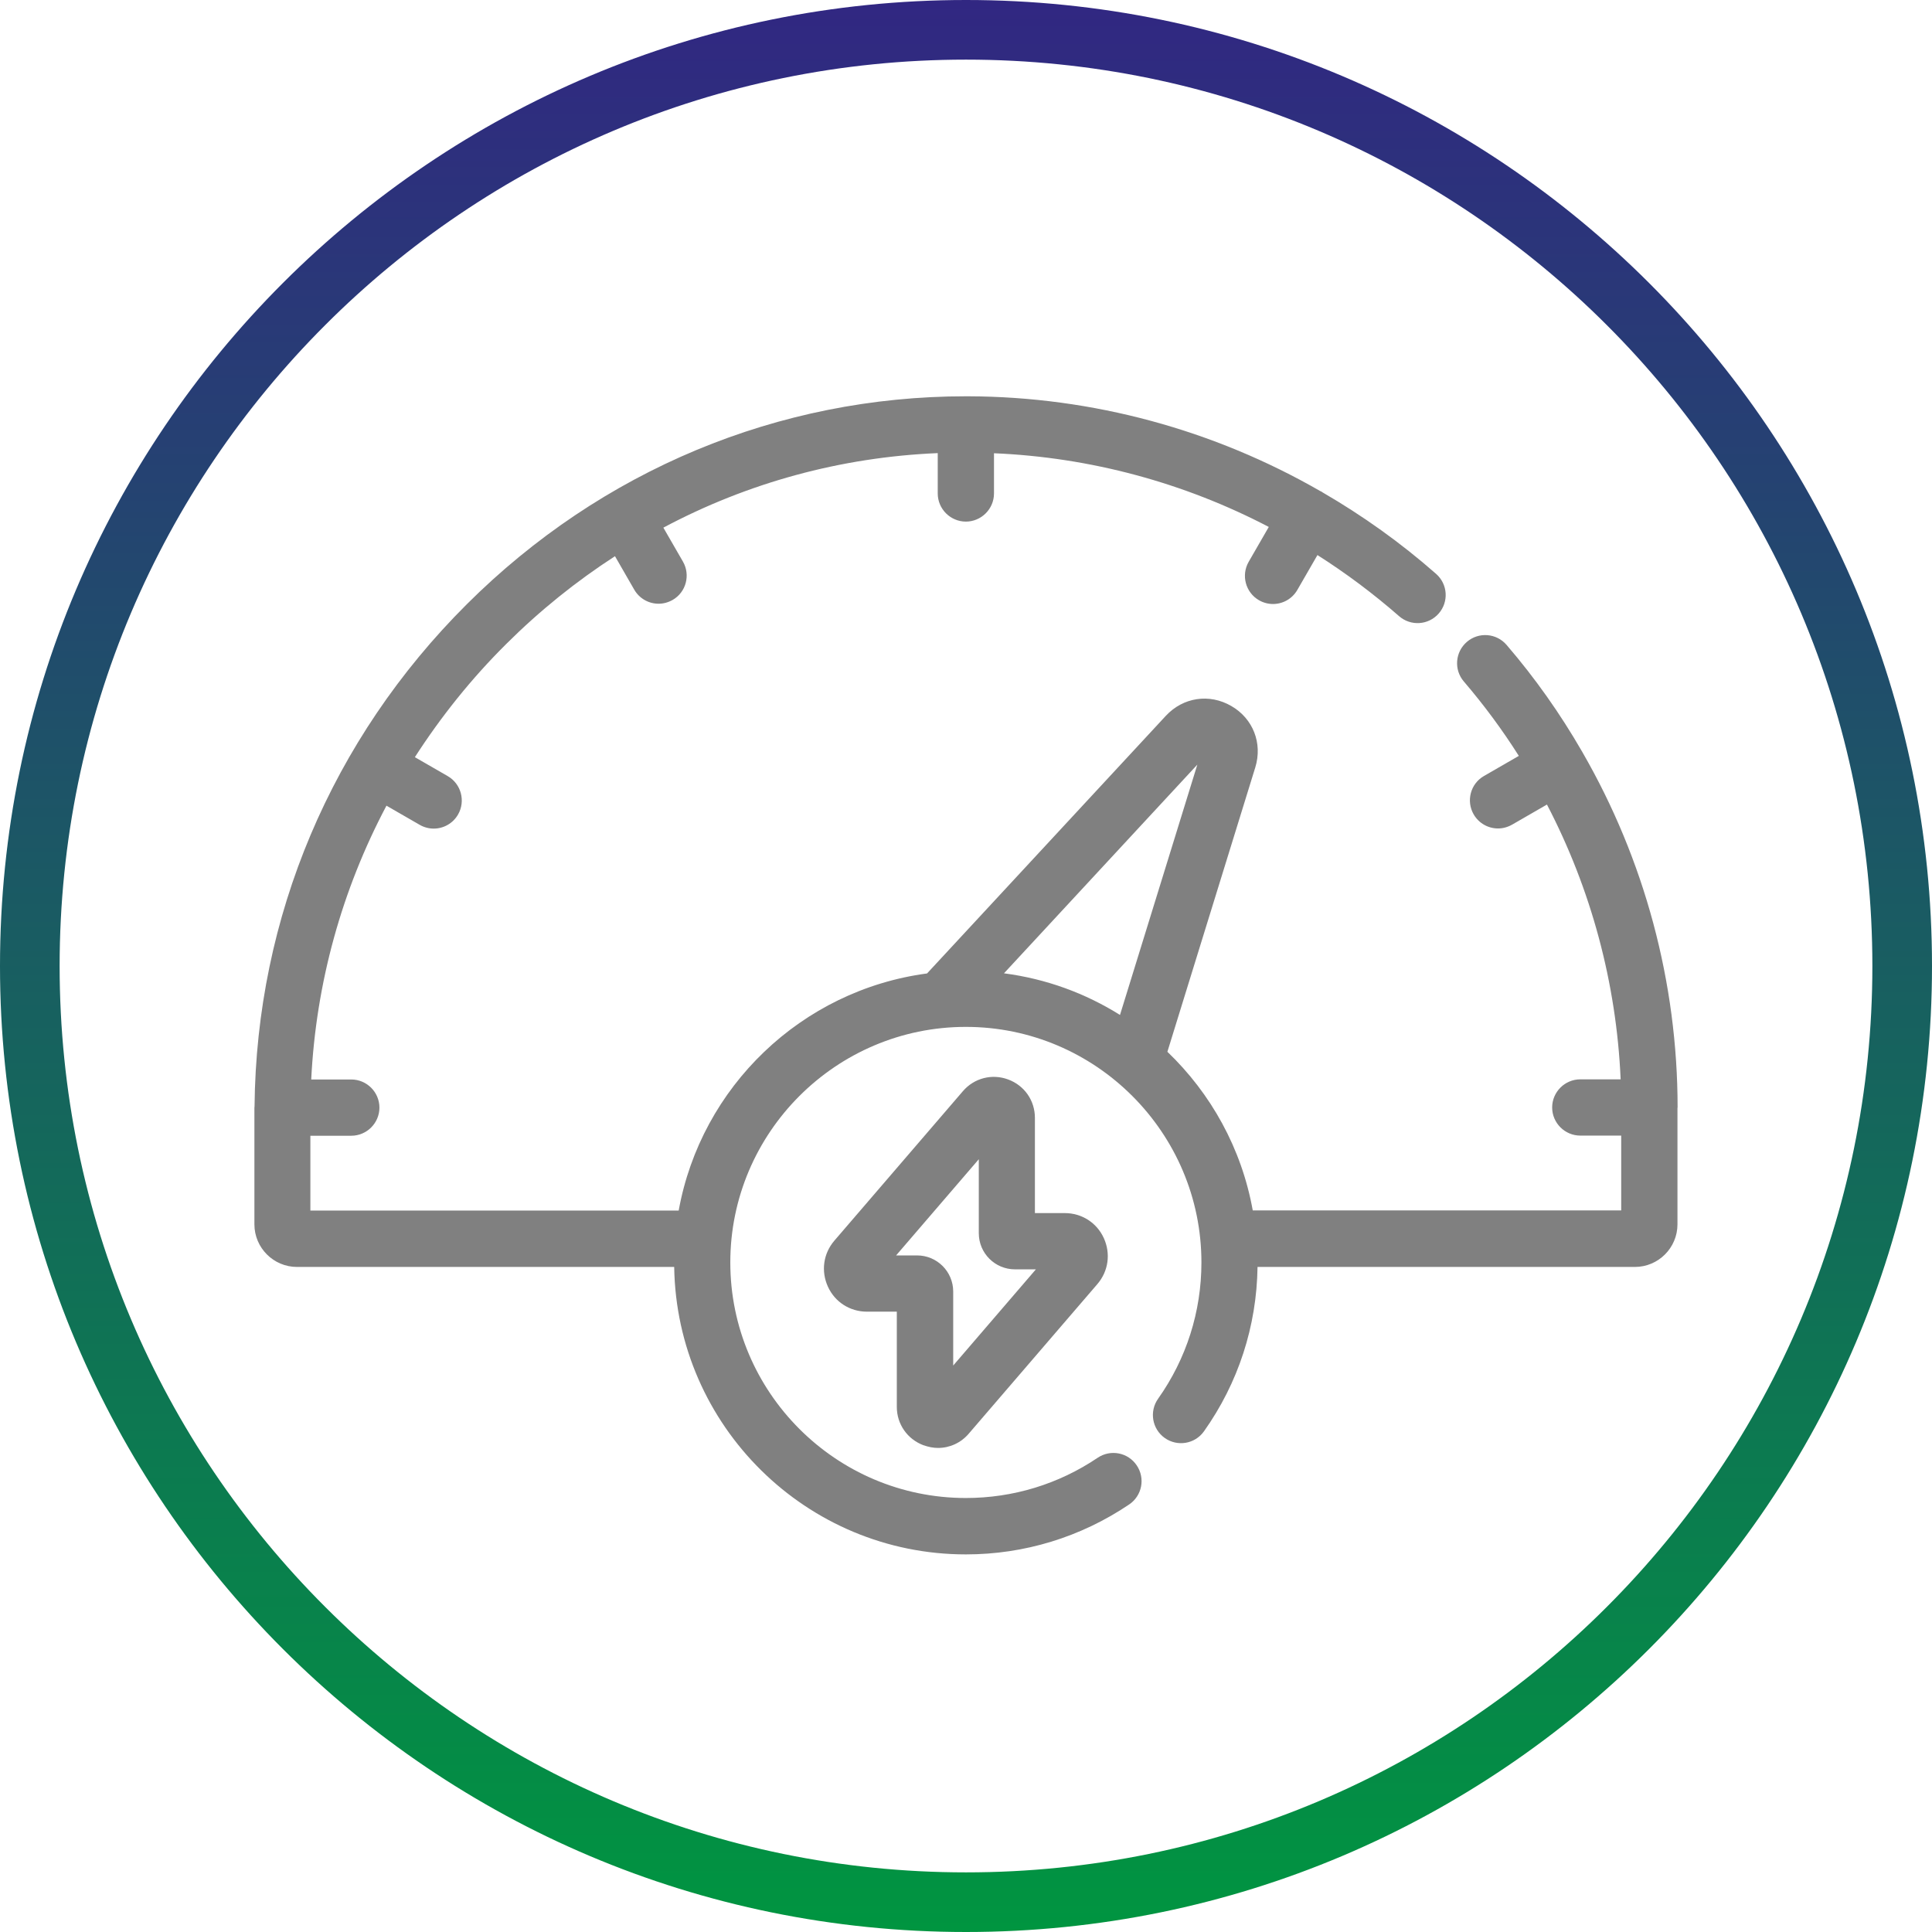 <svg xmlns="http://www.w3.org/2000/svg" xmlns:xlink="http://www.w3.org/1999/xlink" id="Camada_2" data-name="Camada 2" viewBox="0 0 137.38 137.38"><defs><style>      .cls-1 {        fill: url(#Gradiente_sem_nome_7);        fill-rule: evenodd;      }      .cls-2 {        fill: gray;      }    </style><linearGradient id="Gradiente_sem_nome_7" data-name="Gradiente sem nome 7" x1="68.69" y1="137.38" x2="68.69" y2="0" gradientUnits="userSpaceOnUse"><stop offset="0" stop-color="#009540"></stop><stop offset="1" stop-color="#312782"></stop></linearGradient></defs><g id="Camada_1-2" data-name="Camada 1"><path class="cls-1" d="M68.69,0c18.97,0,36.14,7.69,48.57,20.12,12.43,12.43,20.12,29.6,20.12,48.57s-7.69,36.14-20.12,48.57c-12.43,12.43-29.6,20.12-48.57,20.12s-36.14-7.69-48.57-20.12C7.69,104.83,0,87.66,0,68.69S7.69,32.55,20.12,20.12C32.55,7.69,49.72,0,68.69,0h0ZM114.26,23.12c-11.66-11.66-27.77-18.88-45.57-18.88s-33.91,7.21-45.57,18.88c-11.66,11.66-18.88,27.77-18.88,45.57s7.21,33.91,18.88,45.57c11.66,11.66,27.77,18.88,45.57,18.88s33.91-7.21,45.57-18.88c11.66-11.66,18.88-27.77,18.88-45.57s-7.21-33.91-18.88-45.57Z"></path><g><path class="cls-2" d="M65.68,102.77c.34.12.68.19,1.02.19.83,0,1.63-.36,2.19-1.02l9.14-10.63c.79-.92.96-2.17.46-3.27s-1.57-1.78-2.78-1.78h-2.12v-6.77c0-1.23-.74-2.3-1.9-2.73-1.15-.43-2.42-.1-3.22.83l-9.14,10.63c-.79.92-.96,2.17-.46,3.27s1.57,1.78,2.78,1.78h2.12v6.77c0,1.23.75,2.3,1.9,2.73ZM63.72,89.27l5.88-6.84v5.26c0,1.42,1.15,2.57,2.57,2.57h1.49l-5.88,6.84v-5.26c0-1.42-1.15-2.57-2.57-2.57h-1.49Z"></path><path class="cls-2" d="M119.29,78.76h0c0-8.92-2.36-17.63-6.76-25.26,0-.01-.01-.03-.02-.04,0,0-.01-.02-.02-.03-1.54-2.67-3.33-5.21-5.36-7.57-.72-.84-1.98-.94-2.82-.22-.84.72-.94,1.98-.22,2.82,1.43,1.67,2.74,3.44,3.91,5.29l-2.48,1.43c-.96.55-1.28,1.78-.73,2.73.37.64,1.04,1,1.73,1,.34,0,.68-.09,1-.27l2.48-1.43c3.14,6.02,4.94,12.69,5.24,19.54h-2.87c-1.1,0-2,.9-2,2s.9,2,2,2h2.91s0,5.32,0,5.32h-26.2c-.79-4.4-2.97-8.31-6.07-11.28l6.25-20.22c.53-1.72-.16-3.48-1.71-4.37-1.56-.9-3.42-.62-4.65.7l-16.98,18.32c-8.93,1.19-16.07,8.06-17.66,16.86h-26.19v-5.32h2.91c1.1,0,2-.9,2-2s-.9-2-2-2h-2.85c.34-6.87,2.18-13.48,5.35-19.47l2.36,1.36c.31.18.66.27,1,.27.69,0,1.36-.36,1.73-1,.55-.96.22-2.18-.73-2.73l-2.34-1.35c1.85-2.87,4.01-5.58,6.5-8.05,2.39-2.38,4.98-4.46,7.73-6.24l1.37,2.38c.37.64,1.04,1,1.73,1,.34,0,.68-.09,1-.27.96-.55,1.28-1.78.73-2.73l-1.39-2.41c5.99-3.19,12.61-5.01,19.51-5.3v2.87c0,1.1.9,2,2,2s2-.9,2-2v-2.86c6.86.29,13.53,2.1,19.54,5.24l-1.43,2.48c-.55.96-.22,2.18.73,2.73.31.18.66.27,1,.27.69,0,1.36-.36,1.73-1l1.43-2.48c2.03,1.29,3.97,2.74,5.8,4.34.83.73,2.09.65,2.82-.18.73-.83.65-2.09-.18-2.82-2.51-2.21-5.22-4.14-8.08-5.8-.03-.02-.05-.04-.07-.05-.03-.02-.06-.02-.09-.04-7.56-4.35-16.17-6.71-25.02-6.74-.06,0-.12,0-.18,0,0,0,0,0,0,0,0,0,0,0,0,0-13.32,0-25.92,5.25-35.49,14.79-9.62,9.59-14.96,22.24-15.09,35.69,0,.04-.01.08-.01.12,0,.03,0,.05,0,.07,0,.1,0,.2,0,.3v7.91c0,1.67,1.36,3.03,3.03,3.03h26.82c.17,11.3,9.4,20.44,20.74,20.44,4.16,0,8.17-1.23,11.61-3.55.92-.62,1.16-1.86.54-2.78-.62-.92-1.86-1.16-2.78-.54-2.77,1.87-6.01,2.86-9.37,2.86-9.24,0-16.75-7.52-16.75-16.75s7.52-16.75,16.75-16.75,16.75,7.52,16.75,16.75c0,3.5-1.07,6.85-3.08,9.69-.64.9-.43,2.15.47,2.79.9.64,2.15.43,2.79-.47,2.44-3.44,3.75-7.47,3.81-11.69h26.83c1.67,0,3.03-1.36,3.03-3.03v-8.29h0ZM85.14,54.37l-5.5,17.8c-2.46-1.54-5.25-2.57-8.25-2.96l13.75-14.84Z"></path></g></g></svg>